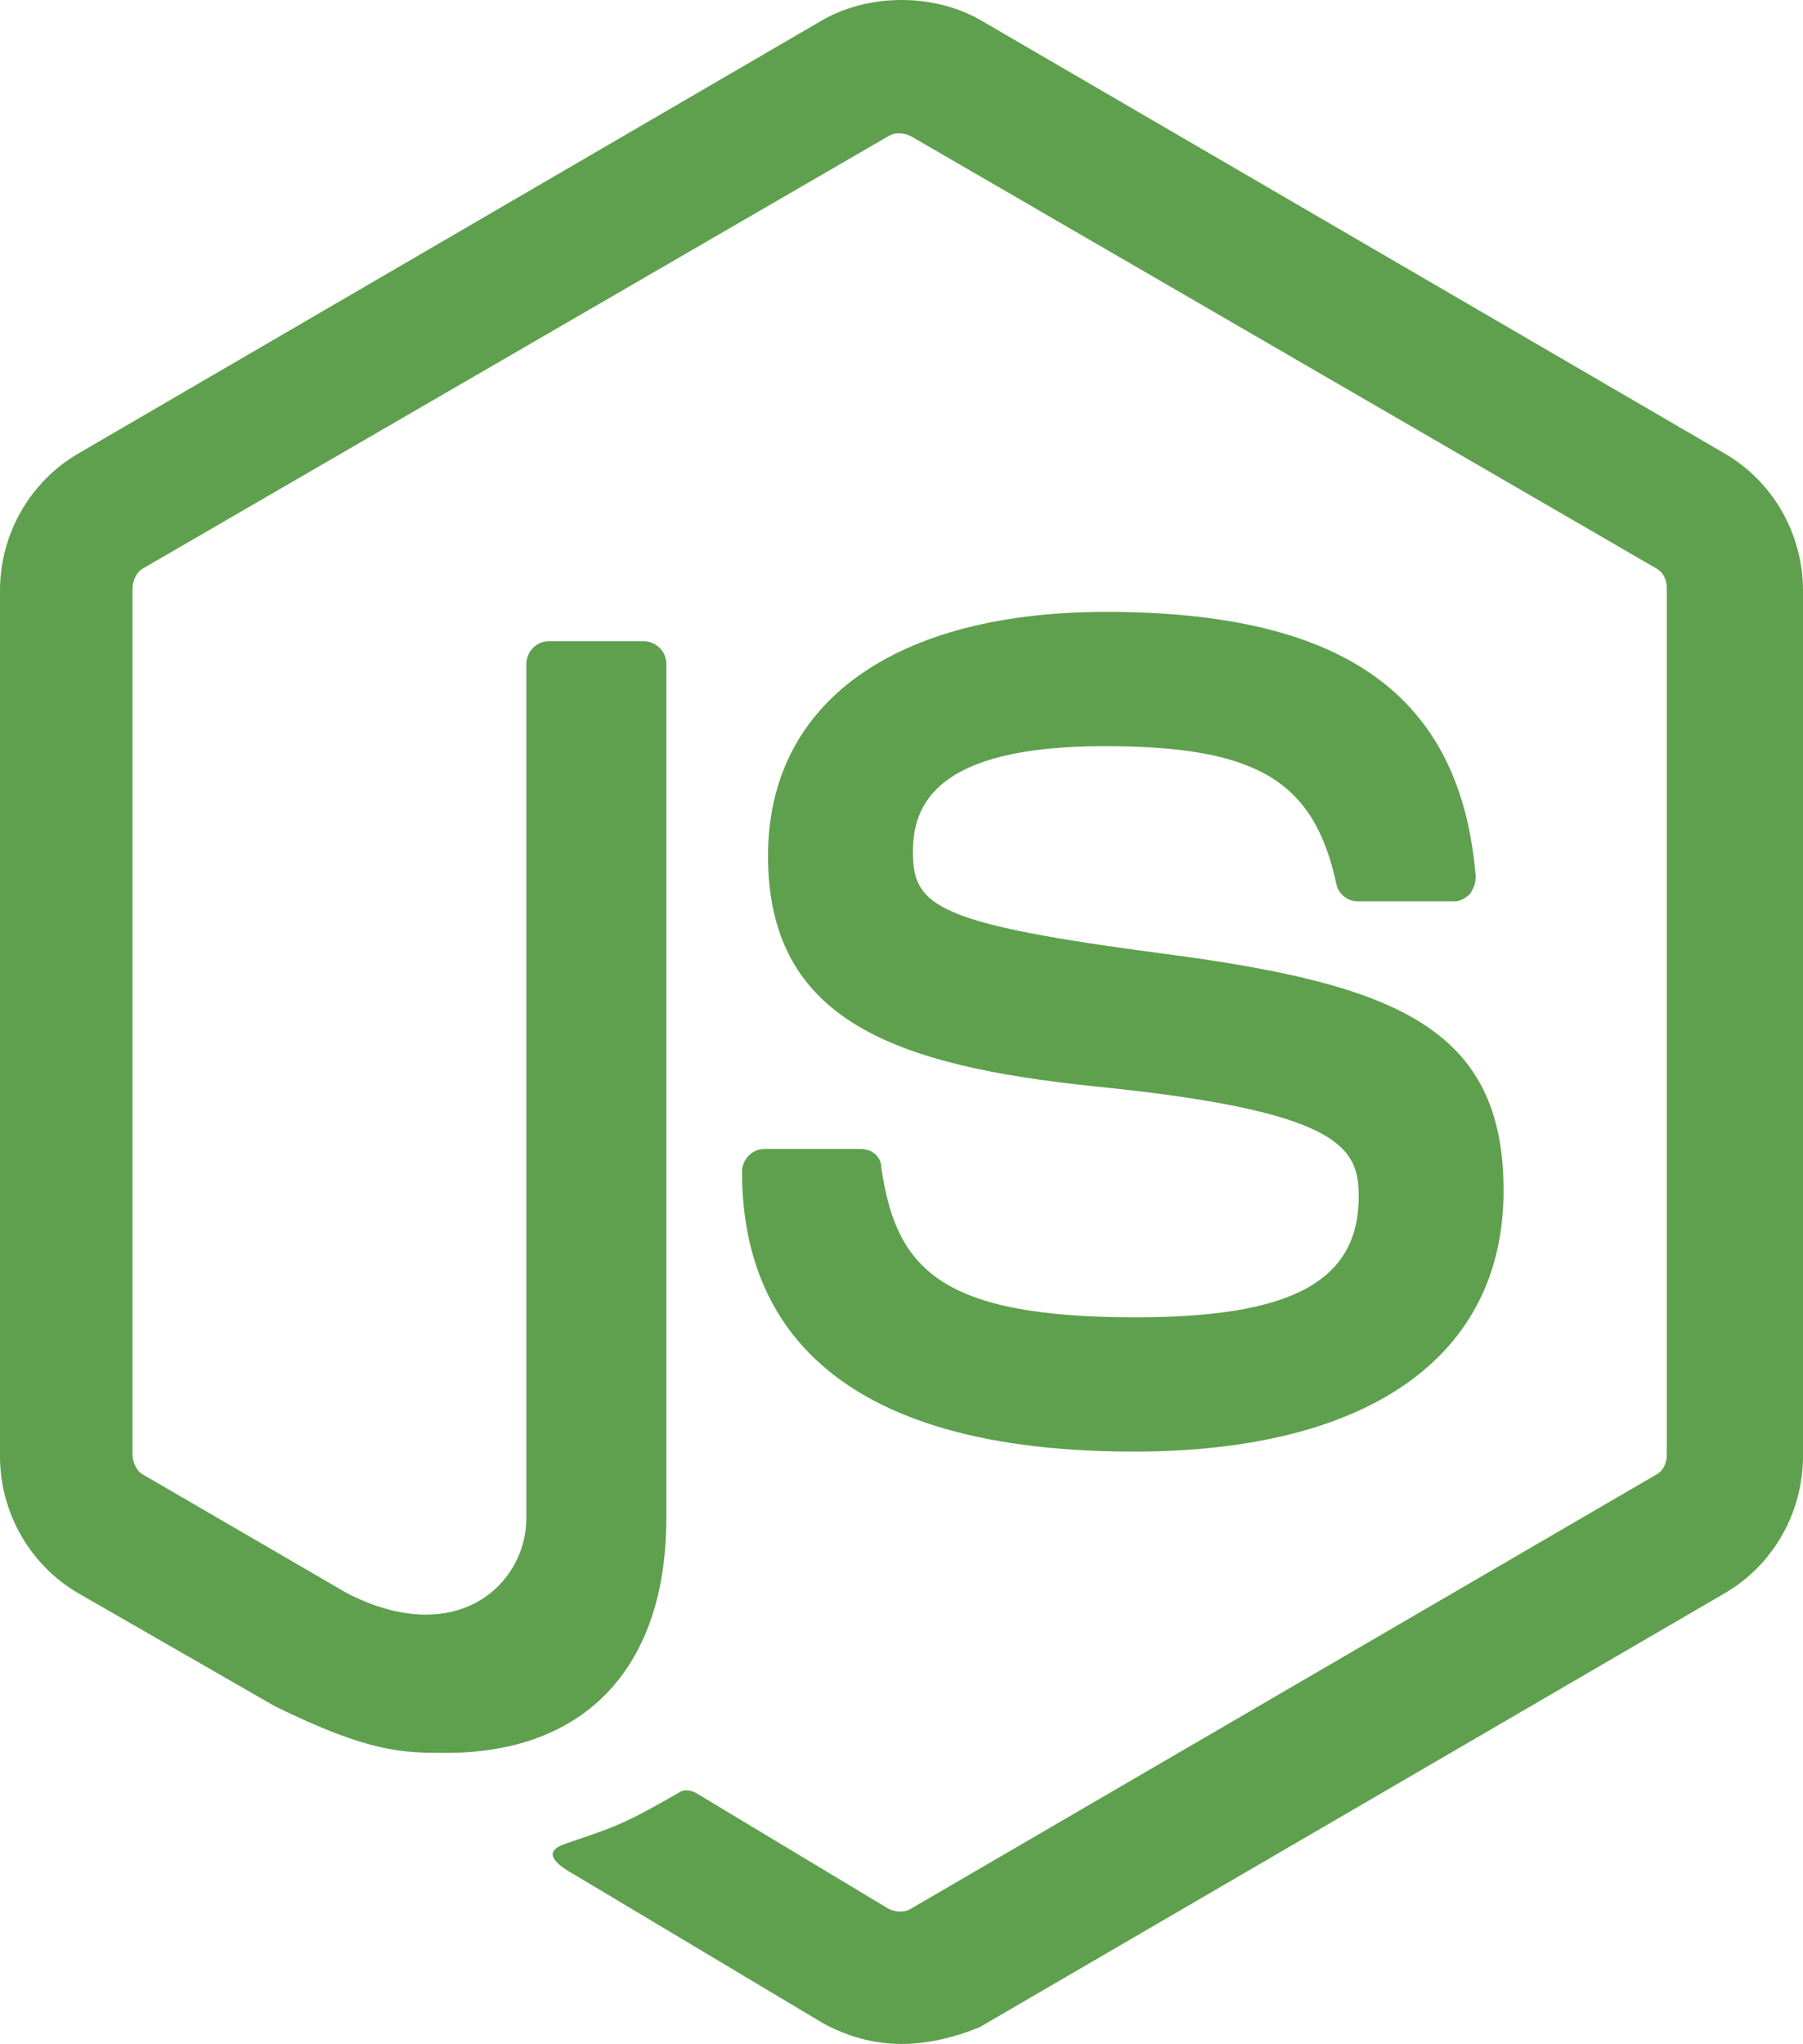 <svg width="277" height="314" viewBox="0 0 277 314" fill="none" xmlns="http://www.w3.org/2000/svg">
<path d="M138.502 314C134.201 314 130.185 312.846 126.458 310.826L88.32 288.037C82.585 284.864 85.452 283.711 87.173 283.134C94.916 280.537 96.349 279.96 104.378 275.345C105.238 274.768 106.386 275.056 107.246 275.632L136.495 293.23C137.642 293.807 139.075 293.807 139.935 293.23L254.353 226.593C255.492 226.016 256.077 224.862 256.077 223.421V90.436C256.077 88.993 255.492 87.839 254.353 87.262L139.935 20.914C138.789 20.337 137.354 20.337 136.495 20.914L22.08 87.262C20.932 87.839 20.36 89.282 20.36 90.436V223.421C20.36 224.574 20.932 226.016 22.08 226.593L53.336 244.766C70.255 253.421 80.865 243.325 80.865 233.228V101.973C80.865 100.243 82.297 98.512 84.306 98.512H98.93C100.65 98.512 102.371 99.955 102.371 101.973V233.228C102.371 256.016 90.04 269.286 68.534 269.286C61.939 269.286 56.777 269.286 42.152 262.074L12.043 244.766C4.588 240.44 0 232.362 0 223.708V90.723C0 82.07 4.588 73.993 12.043 69.666L126.458 3.03C133.627 -1.01 143.376 -1.01 150.545 3.03L264.965 69.666C272.414 73.993 277 82.07 277 90.723V223.708C277 232.362 272.414 240.44 264.965 244.766L150.545 311.403C147.104 312.846 142.804 314 138.502 314Z" fill="#5FA04E"/>
<path d="M174.217 223C124.272 223 114 199.757 114 180C114 178.257 115.426 176.514 117.423 176.514H132.262C133.975 176.514 135.402 177.676 135.402 179.419C137.684 194.817 144.248 202.371 174.501 202.371C198.47 202.371 208.746 196.852 208.746 183.778C208.746 176.222 205.883 170.702 168.503 166.926C137.399 163.729 117.994 156.757 117.994 131.479C117.994 107.946 137.399 94 169.931 94C206.464 94 224.437 106.784 226.719 134.676C226.719 135.547 226.436 136.419 225.869 137.29C225.287 137.871 224.437 138.453 223.572 138.453H208.448C207.031 138.453 205.599 137.29 205.316 135.838C201.885 119.859 193.041 114.628 169.646 114.628C143.392 114.628 140.252 123.926 140.252 130.898C140.252 139.324 143.962 141.94 179.348 146.588C214.444 151.236 231 157.919 231 182.905C231 208.472 210.163 223 174.217 223Z" fill="#5FA04E"/>
</svg>
